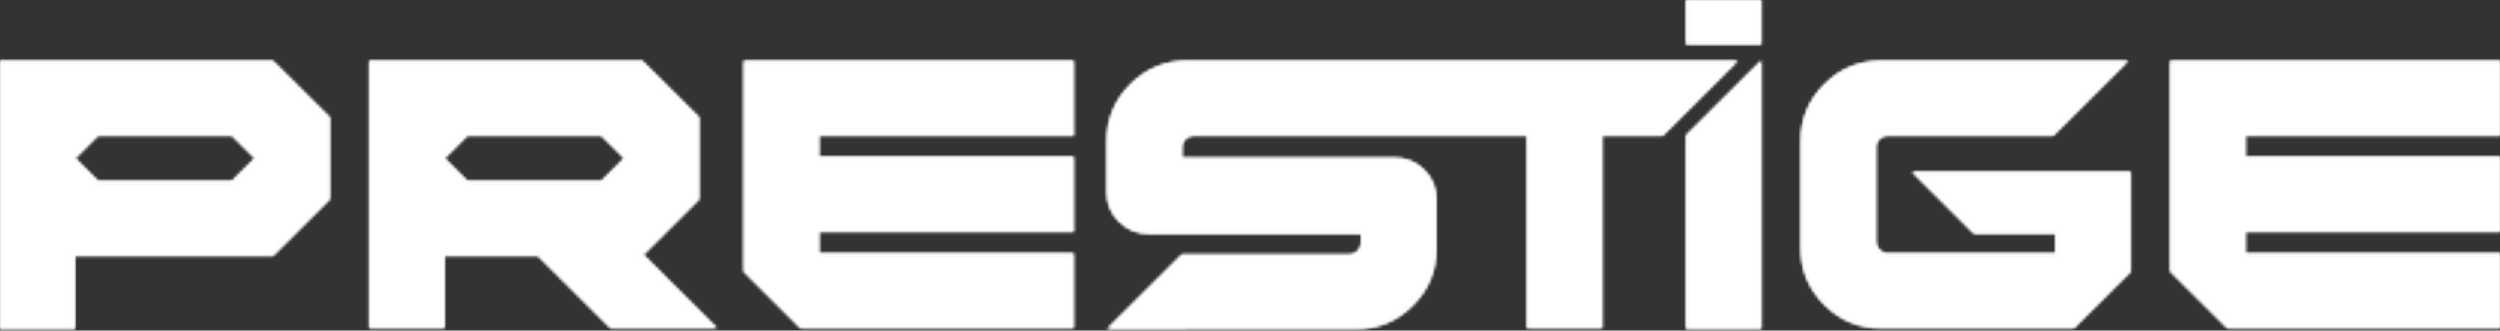 <svg xmlns="http://www.w3.org/2000/svg" width="832" height="110" viewBox="0 0 832 110" fill="none"><rect x="0" y="0" width="832" height="110" fill="#333333" stroke="none"/><mask id="mask0_2015_1767" style="mask-type:alpha" maskUnits="userSpaceOnUse" x="0" y="0" width="832" height="110"><path d="M247.57 20.244H357.288V45.113H272.549V52.222H357.288V77.115H272.549V84.353H357.288V109.222H266.509L247.57 90.368V20.244ZM477.963 20.244V20.209L477.928 20.244H469.57H395.212C387.823 20.244 381.487 22.857 376.25 28.071C371.001 33.296 368.388 39.581 368.388 46.973V63.956C368.388 67.817 369.748 71.089 372.478 73.749C375.209 76.432 378.472 77.774 382.267 77.774H452.984V80.787C452.984 81.505 452.819 82.152 452.452 82.764C452.098 83.376 451.601 83.859 450.986 84.224C450.372 84.565 449.757 84.73 449.142 84.73H393.367L368.471 109.517H370.504V109.599L370.587 109.517H394.869V109.493H451.14C458.529 109.493 464.865 106.88 470.102 101.643C475.339 96.429 477.963 90.167 477.963 82.894V66.31C477.963 62.45 476.604 59.178 473.873 56.506C471.142 53.823 467.832 52.505 463.955 52.505H393.367V48.938C393.367 47.879 393.746 46.996 394.49 46.243C395.235 45.502 396.145 45.125 397.198 45.125H444.591H444.579L508.203 45.137V109.211H533.183V45.137H553.303L578.282 20.244H477.975H477.963ZM561.153 45.09V109.481H586.132V20.244H586.108L561.153 45.09ZM832 45.113V20.244H722.283V90.25L741.328 109.211H832V84.341H747.262V77.103H832V52.21H747.262V45.101H832V45.113ZM90.755 20.244L109.717 39.099V66.287L90.802 85.118H24.979V109.481H0V20.244H90.755ZM84.868 52.681L77.267 45.113H32.592L24.991 52.681L32.592 60.249H77.267L84.868 52.681ZM214.434 85.165L238.586 109.211H203.286L179.087 85.118H147.901V109.211H122.922V20.244H213.701L232.616 39.075V66.31L213.701 85.165H214.422H214.434ZM207.778 52.681L200.189 45.113H155.515L147.913 52.681L155.515 60.249H200.189L207.778 52.681ZM657.027 77.762H684.075V84.341H628.146C627.082 84.341 626.196 83.941 625.439 83.164C624.695 82.364 624.316 81.434 624.316 80.399V48.926C624.316 47.867 624.695 46.984 625.439 46.231C626.208 45.49 627.094 45.113 628.146 45.113H683.271L702.174 26.293L708.25 20.244H626.184C618.772 20.244 612.459 22.857 607.198 28.071C601.961 33.296 599.337 39.581 599.337 46.973V82.494C599.337 89.873 601.961 96.158 607.198 101.396C612.447 106.61 618.76 109.222 626.184 109.222H690.116L709.054 90.368V57.189H636.351L657.027 77.774V77.762ZM561.141 14.747H586.12V0H561.141V14.747Z" fill="white" style="fill:white;fill-opacity:1;"></path></mask><g mask="url(#mask0_2015_1767)"><rect x="-4" width="841" height="121" fill="white" style="fill:white;fill-opacity:1;"></rect></g><mask id="path-3-inside-1_2015_1767" fill="white"><path d="M247.57 20.244H357.288V45.113H272.549V52.222H357.288V77.115H272.549V84.353H357.288V109.222H266.509L247.57 90.368V20.244ZM477.963 20.244V20.209L477.928 20.244H469.57H395.212C387.823 20.244 381.487 22.857 376.25 28.071C371.001 33.296 368.388 39.581 368.388 46.973V63.956C368.388 67.817 369.748 71.089 372.478 73.749C375.209 76.432 378.472 77.774 382.267 77.774H452.984V80.787C452.984 81.505 452.819 82.152 452.452 82.764C452.098 83.376 451.601 83.859 450.986 84.224C450.372 84.565 449.757 84.73 449.142 84.73H393.367L368.471 109.517H370.504V109.599L370.587 109.517H394.869V109.493H451.14C458.529 109.493 464.865 106.88 470.102 101.643C475.339 96.429 477.963 90.167 477.963 82.894V66.31C477.963 62.45 476.604 59.178 473.873 56.506C471.142 53.823 467.832 52.505 463.955 52.505H393.367V48.938C393.367 47.879 393.746 46.996 394.49 46.243C395.235 45.502 396.145 45.125 397.198 45.125H444.591H444.579L508.203 45.137V109.211H533.183V45.137H553.303L578.282 20.244H477.975H477.963ZM561.153 45.09V109.481H586.132V20.244H586.108L561.153 45.09ZM832 45.113V20.244H722.283V90.25L741.328 109.211H832V84.341H747.262V77.103H832V52.21H747.262V45.101H832V45.113ZM90.755 20.244L109.717 39.099V66.287L90.802 85.118H24.979V109.481H0V20.244H90.755ZM84.868 52.681L77.267 45.113H32.592L24.991 52.681L32.592 60.249H77.267L84.868 52.681ZM214.434 85.165L238.586 109.211H203.286L179.087 85.118H147.901V109.211H122.922V20.244H213.701L232.616 39.075V66.31L213.701 85.165H214.422H214.434ZM207.778 52.681L200.189 45.113H155.515L147.913 52.681L155.515 60.249H200.189L207.778 52.681ZM657.027 77.762H684.075V84.341H628.146C627.082 84.341 626.196 83.941 625.439 83.164C624.695 82.364 624.316 81.434 624.316 80.399V48.926C624.316 47.867 624.695 46.984 625.439 46.231C626.208 45.49 627.094 45.113 628.146 45.113H683.271L702.174 26.293L708.25 20.244H626.184C618.772 20.244 612.459 22.857 607.198 28.071C601.961 33.296 599.337 39.581 599.337 46.973V82.494C599.337 89.873 601.961 96.158 607.198 101.396C612.447 106.61 618.76 109.222 626.184 109.222H690.116L709.054 90.368V57.189H636.351L657.027 77.774V77.762ZM561.141 14.747H586.12V0H561.141V14.747Z"></path></mask><path d="M247.57 20.244H357.288V45.113H272.549V52.222H357.288V77.115H272.549V84.353H357.288V109.222H266.509L247.57 90.368V20.244ZM477.963 20.244V20.209L477.928 20.244H469.57H395.212C387.823 20.244 381.487 22.857 376.25 28.071C371.001 33.296 368.388 39.581 368.388 46.973V63.956C368.388 67.817 369.748 71.089 372.478 73.749C375.209 76.432 378.472 77.774 382.267 77.774H452.984V80.787C452.984 81.505 452.819 82.152 452.452 82.764C452.098 83.376 451.601 83.859 450.986 84.224C450.372 84.565 449.757 84.73 449.142 84.73H393.367L368.471 109.517H370.504V109.599L370.587 109.517H394.869V109.493H451.14C458.529 109.493 464.865 106.88 470.102 101.643C475.339 96.429 477.963 90.167 477.963 82.894V66.31C477.963 62.45 476.604 59.178 473.873 56.506C471.142 53.823 467.832 52.505 463.955 52.505H393.367V48.938C393.367 47.879 393.746 46.996 394.49 46.243C395.235 45.502 396.145 45.125 397.198 45.125H444.591H444.579L508.203 45.137V109.211H533.183V45.137H553.303L578.282 20.244H477.975H477.963ZM561.153 45.09V109.481H586.132V20.244H586.108L561.153 45.09ZM832 45.113V20.244H722.283V90.25L741.328 109.211H832V84.341H747.262V77.103H832V52.21H747.262V45.101H832V45.113ZM90.755 20.244L109.717 39.099V66.287L90.802 85.118H24.979V109.481H0V20.244H90.755ZM84.868 52.681L77.267 45.113H32.592L24.991 52.681L32.592 60.249H77.267L84.868 52.681ZM214.434 85.165L238.586 109.211H203.286L179.087 85.118H147.901V109.211H122.922V20.244H213.701L232.616 39.075V66.31L213.701 85.165H214.422H214.434ZM207.778 52.681L200.189 45.113H155.515L147.913 52.681L155.515 60.249H200.189L207.778 52.681ZM657.027 77.762H684.075V84.341H628.146C627.082 84.341 626.196 83.941 625.439 83.164C624.695 82.364 624.316 81.434 624.316 80.399V48.926C624.316 47.867 624.695 46.984 625.439 46.231C626.208 45.49 627.094 45.113 628.146 45.113H683.271L702.174 26.293L708.25 20.244H626.184C618.772 20.244 612.459 22.857 607.198 28.071C601.961 33.296 599.337 39.581 599.337 46.973V82.494C599.337 89.873 601.961 96.158 607.198 101.396C612.447 106.61 618.76 109.222 626.184 109.222H690.116L709.054 90.368V57.189H636.351L657.027 77.774V77.762ZM561.141 14.747H586.12V0H561.141V14.747Z" stroke="white" style="stroke:white;stroke-opacity:1;" stroke-width="2" mask="url(#path-3-inside-1_2015_1767)"></path></svg>